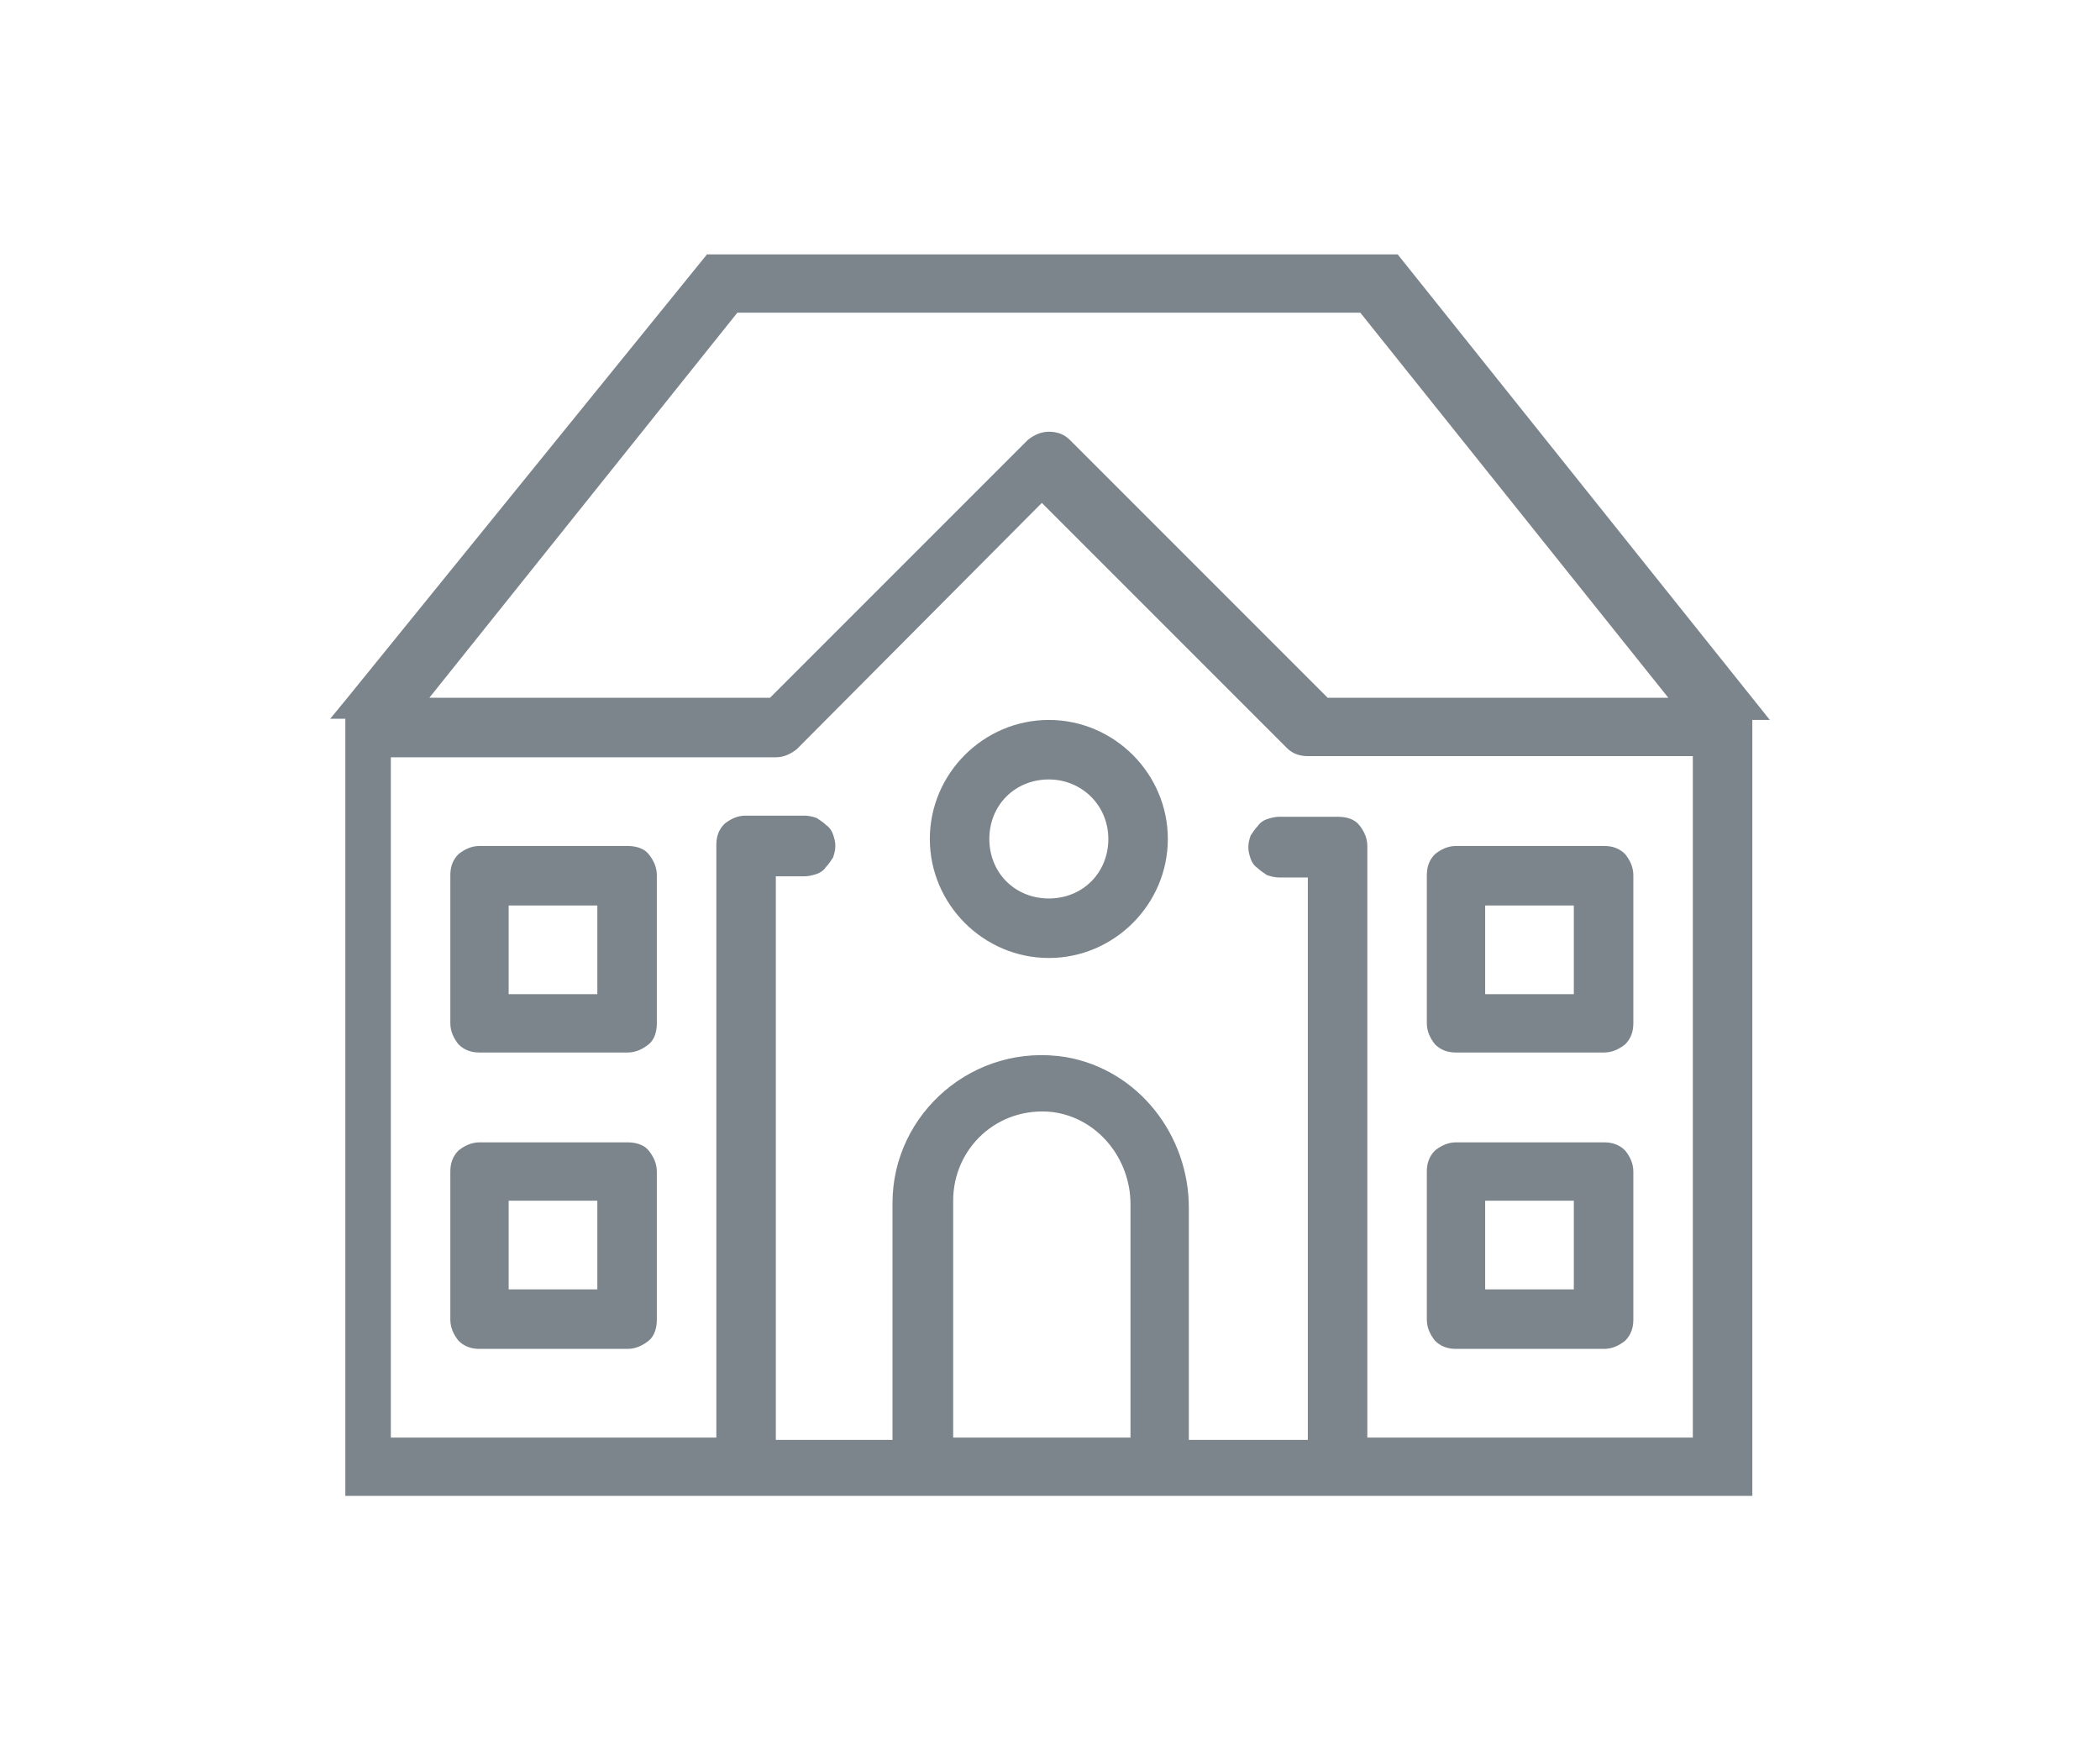 <?xml version="1.0" encoding="utf-8"?>
<!-- Generator: Adobe Illustrator 28.1.0, SVG Export Plug-In . SVG Version: 6.00 Build 0)  -->
<svg version="1.1" id="Layer_1" xmlns="http://www.w3.org/2000/svg" xmlns:xlink="http://www.w3.org/1999/xlink" x="0px" y="0px"
	 viewBox="0 0 180 150" style="enable-background:new 0 0 180 150;" xml:space="preserve">
<style type="text/css">
	.st0{fill:#7C858C;}
</style>
<g id="a">
</g>
<g id="b">
	<path class="st0" d="M60.6,21.8L29.7,59.9l-1.4,1.7h1.3V125v3.2h120.6V61.7h1.5l-31.9-39.9H60.6z M63.2,26.8h53.4l26.4,33h-29.2
		L91.7,37.7c-0.5-0.5-1.1-0.7-1.8-0.7s-1.3,0.3-1.8,0.7L66,59.8H36.8L63.2,26.8z M89.3,43.1l21,21c0.5,0.5,1.1,0.7,1.8,0.7h33v58.4
		h-27.9V72.5c0-0.7-0.3-1.3-0.7-1.8s-1.1-0.7-1.8-0.7h-5.1c-0.3,0-0.7,0.1-1,0.2s-0.6,0.3-0.8,0.6c-0.2,0.2-0.4,0.5-0.6,0.8
		c-0.1,0.3-0.2,0.6-0.2,1s0.1,0.7,0.2,1s0.3,0.6,0.6,0.8c0.2,0.2,0.5,0.4,0.8,0.6c0.3,0.1,0.7,0.2,1,0.2h2.5v48.2h-10.2v-19.9
		c0-6.2-4.3-11.8-10.5-12.9c-7.9-1.3-14.9,4.8-14.9,12.5v20.3h-10V75.1H69c0.3,0,0.7-0.1,1-0.2s0.6-0.3,0.8-0.6
		c0.2-0.2,0.4-0.5,0.6-0.8c0.1-0.3,0.2-0.6,0.2-1s-0.1-0.7-0.2-1s-0.3-0.6-0.6-0.8c-0.2-0.2-0.5-0.4-0.8-0.6c-0.3-0.1-0.7-0.2-1-0.2
		h-5.1c-0.7,0-1.3,0.3-1.8,0.7c-0.5,0.5-0.7,1.1-0.7,1.8v50.8H33.5V64.9h33c0.7,0,1.3-0.3,1.8-0.7L89.3,43.1L89.3,43.1z M89.9,61.7
		c-5.6,0-10.2,4.6-10.2,10.2s4.6,10.2,10.2,10.2s10.2-4.6,10.2-10.2S95.5,61.7,89.9,61.7z M89.9,66.8c2.8,0,5.1,2.2,5.1,5.1
		S92.8,77,89.9,77s-5.1-2.2-5.1-5.1S87,66.8,89.9,66.8z M41.1,72.5c-0.7,0-1.3,0.3-1.8,0.7c-0.5,0.5-0.7,1.1-0.7,1.8v12.7
		c0,0.7,0.3,1.3,0.7,1.8c0.5,0.5,1.1,0.7,1.8,0.7h12.7c0.7,0,1.3-0.3,1.8-0.7s0.7-1.1,0.7-1.8V75c0-0.7-0.3-1.3-0.7-1.8
		s-1.1-0.7-1.8-0.7H41.1z M124.8,72.5c-0.7,0-1.3,0.3-1.8,0.7c-0.5,0.5-0.7,1.1-0.7,1.8v12.7c0,0.7,0.3,1.3,0.7,1.8
		c0.5,0.5,1.1,0.7,1.8,0.7h12.7c0.7,0,1.3-0.3,1.8-0.7c0.5-0.5,0.7-1.1,0.7-1.8V75c0-0.7-0.3-1.3-0.7-1.8c-0.5-0.5-1.1-0.7-1.8-0.7
		H124.8z M43.6,77.6h7.6v7.6h-7.6V77.6z M127.3,77.6h7.6v7.6h-7.6C127.3,85.2,127.3,77.6,127.3,77.6z M96.9,103.2v20H81.7v-20.3
		c0-4.5,3.8-8.1,8.5-7.6C94.1,95.8,96.9,99.3,96.9,103.2L96.9,103.2z M41.1,97.9c-0.7,0-1.3,0.3-1.8,0.7c-0.5,0.5-0.7,1.1-0.7,1.8
		v12.7c0,0.7,0.3,1.3,0.7,1.8c0.5,0.5,1.1,0.7,1.8,0.7h12.7c0.7,0,1.3-0.3,1.8-0.7s0.7-1.1,0.7-1.8v-12.7c0-0.7-0.3-1.3-0.7-1.8
		s-1.1-0.7-1.8-0.7H41.1z M124.8,97.9c-0.7,0-1.3,0.3-1.8,0.7c-0.5,0.5-0.7,1.1-0.7,1.8v12.7c0,0.7,0.3,1.3,0.7,1.8
		c0.5,0.5,1.1,0.7,1.8,0.7h12.7c0.7,0,1.3-0.3,1.8-0.7c0.5-0.5,0.7-1.1,0.7-1.8v-12.7c0-0.7-0.3-1.3-0.7-1.8
		c-0.5-0.5-1.1-0.7-1.8-0.7H124.8z M43.6,102.9h7.6v7.6h-7.6V102.9z M127.3,102.9h7.6v7.6h-7.6C127.3,110.5,127.3,102.9,127.3,102.9
		z"/>
</g>
<g id="c">
</g>
</svg>
